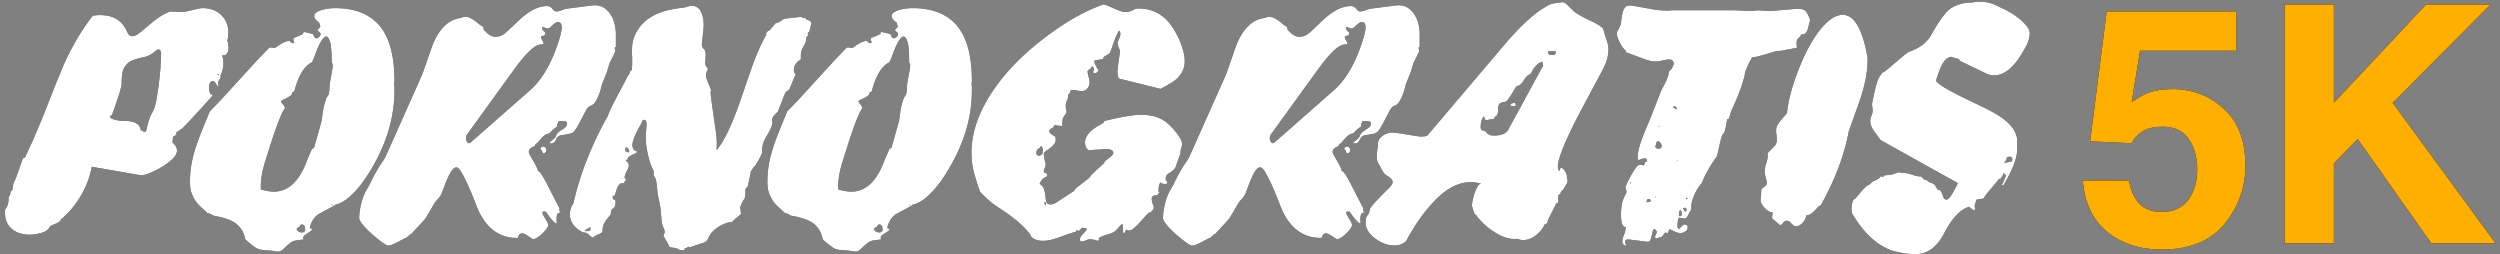 <svg xmlns="http://www.w3.org/2000/svg" xmlns:xlink="http://www.w3.org/1999/xlink" viewBox="0 0 452 46"><rect x="0" y="0" width="452" height="46" fill="#808080" stroke="none"/><defs><path id="A" d="M39.46-26.4c.045-.024.09-.096.14-.216-.132-.024-.22-.024-.265 0l.126.216zm-19.228 7.2c-.264.12-.366.246-.306.378s.2.246.45.342.534.174.882.234a6.03 6.03 0 0 0 1.026.09c2.016 0 3.072.576 3.168 1.728.168 0 .294.042.378.126s.162.126.234.126.18-.024.324-.072l.108-.396a5.11 5.11 0 0 0 .108-.45l.198-.756.252-.8c.084-.264.174-.468.27-.612l.396-.756c.192-.384.372-1.002.54-1.854l.45-2.8.306-3.024.108-2.52c0-.552-.144-.828-.432-.828-.12 0-.252.036-.396.108-.72.672-1.458 1.086-2.214 1.242s-1.44.348-2.052.576-1.1.636-1.494 1.224-.564 1.662-.54 3.222l-.216.9c-.024.12-.108.396-.252.828l-.468 1.404-.486 1.44-.342.9zM40.14-30c.168.408.252.876.252 1.404a5.11 5.11 0 0 1-.162 1.278c-.108.42-.234.75-.378 1 .096.192.054.396-.126.612s-.27.456-.27.72c0 .216.048.432.144.648l-.396-.216c-.24-.528-.48-.792-.72-.792-.456 0-.684.432-.684 1.296a2.43 2.43 0 0 0 .126.774c.084.252.234.378.45.378.024 0 .036.048.036.144s-.024.144-.072.144l-.558.63-1.332 1.476-1.584 1.728-1.314 1.386-.54.576-1.152.756.036.126c.024.084.036.114.036.1 0 .072-.042.132-.126.18s-.126.108-.126.18l-.396.18-.108 1.044c.552.48.828.972.828 1.476 0 .48-.27.978-.8 1.494s-1.17.996-1.9 1.44-1.44.8-2.16 1.098-1.284.432-1.692.432L16.596-9.85c-.552 2.88-1.824 5.484-3.816 7.812-.6.672-1.152 1.212-1.656 1.62-.12 0-.18.12-.18.36l-.576.36-1.296.576c-.24.576-.75.978-1.53 1.206s-1.506.342-2.178.342c-1.44 0-2.574-.402-3.402-1.206S.792-.706.936-2.146c.408-.48.612-1.092.612-1.836 0-.24.06-.456.18-.648s.18-.432.18-.72l.36-.36a3.48 3.48 0 0 1 .342-1.512c.228-.48.426-.984.594-1.512l.936-2.628.396-.18.18-.396 1.26-2.754 1.656-3.906L10-24.6l1.494-3.636c1.584-3.504 3.348-6.48 5.292-8.928a8.82 8.82 0 0 1 1.296-.108c2.16 0 3.684.792 4.572 2.376l.486.936c.18.336.438.504.774.504.36 0 .768-.174 1.224-.522s.966-.768 1.53-1.26 1.188-1 1.872-1.494 1.422-.9 2.214-1.188a26.01 26.01 0 0 1 1.116.036 26.01 26.01 0 0 0 1.116.036c.216 0 .486-.036.8-.108l2.052-.468c.324-.072.594-.108.8-.108 1.344 0 2.454.408 3.33 1.224s1.314 1.896 1.314 3.24a5.23 5.23 0 0 1-.18 1.404c.144.504.216.9.216 1.188 0 1.08-.396 1.572-1.188 1.476zM60.348-2.974c.184.003.276.027.276.072l-.486.252-1.08.576-1.116.612c-.348.192-.534.3-.558.324-.72.6-1.176 1.392-1.368 2.376.336.096.462.204.378.324s-.246.258-.486.414a25.29 25.29 0 0 0-.72.486c-.24.168-.36.336-.36.504 0 .024.024.132.072.324l-1.332.18c-.384.048-.72.18-1.008.396a9.02 9.02 0 0 0-.81.684 15.92 15.92 0 0 1-.72.648c-.228.192-.45.288-.666.288s-.534-.036-.954-.108-.738-.108-.954-.108c-1.032 0-1.806-.18-2.322-.54s-1.1-.84-1.782-1.44C44.088 1.874 43.38.818 42.228.122c-.816-.48-2.064-.864-3.744-1.152a1.28 1.28 0 0 0-.936-.396l-.36-.36-.936-.846a5.68 5.68 0 0 1-.918-1.062c-.276-.408-.5-.882-.702-1.422s-.288-1.194-.288-1.962c0-1.872.264-3.684.792-5.436.336-1.2.96-2.904 1.872-5.112l.936-2.268.54-.54a86.75 86.75 0 0 0 2.052-2.16l5.724-6.264 2.052-2.16.36-.36c.048-.048.216-.054.504-.018s.456.054.504.054.204-.096.468-.288a8.6 8.6 0 0 1 .882-.558 3.67 3.67 0 0 1 .954-.378c.312-.072.528.012.648.252l.288.144.288-.144c-.24-.504-.228-.798.036-.882s.624-.234 1.08-.45l.396-.18.18-.396.252.036 1.152.27c.24.06.336.1.288.1l.18.36c.168.384.408.48.72.288s.468-.432.468-.72c0-.12-.096-.246-.288-.378s-.288-.246-.288-.342c0 .024.1-.06.27-.252l.27-.288-.216-.756c-.6-.432-.9-.828-.9-1.188 0-.264.144-.492.432-.684s.63-.342 1.026-.45a8.17 8.17 0 0 1 1.224-.234c.42-.048.774-.072 1.062-.072 3.84 0 6.648 1.212 8.424 3.636 1.56 2.136 2.34 5.316 2.34 9.54l-.036.396c-.024.096-.024.204 0 .324a1.67 1.67 0 0 1 .036.324v.72c0 4.728-1.38 9.42-4.14 14.076-1.584 2.712-3.18 4.62-4.788 5.724-.808.547-1.5.823-2.07.828l.03.001zM59.856-3l.12.06c.024 0 .096.036.216.108s.108.036-.036-.108l.036-.036c-.048.024-.126.024-.234 0L59.856-3zM56.412-28.75c-1.416.696-2.484 2.46-3.204 5.292l-.396.18c.024.216-.06.402-.252.558s-.42.3-.684.432a17.71 17.71 0 0 1-.72.342c-.216.096-.324.192-.324.288 0 .12.114.3.342.54s.342.468.342.684c-.288.384-.588.966-.9 1.746a63.35 63.35 0 0 0-.954 2.556c-.324.924-.63 1.86-.918 2.808l-.792 2.502c-.6 1.872-.864 3.564-.792 5.076.936.264 1.716.396 2.34.396 2.52 0 4.464-1.728 5.832-5.184.168-.456.348-.9.54-1.332l.54-1.224.36-.18 1.332-4.716c.048-.216.096-.516.144-.9l.18-1.296c.048-.264.12-.576.216-.936s.228-.768.396-1.224l.36-.54c.024-.024.06-.2.108-.558s.072-.642.072-.882a5.21 5.21 0 0 1 .09-.846l.396-2.16a5.21 5.21 0 0 0 .09-.846c0-.264-.06-.396-.18-.396 0-.792-.018-1.47-.054-2.034a18.21 18.21 0 0 0-.126-1.35c-.12-.528-.264-.924-.432-1.188-.264-.312-.534-.33-.8-.054s-.54.672-.792 1.188a17.91 17.91 0 0 0-.72 1.71c-.228.624-.438 1.14-.63 1.548zM54.144 1.02c-.264.096-.42.198-.468.306s-.03.216.054.324.204.198.36.27.318.108.486.108c.192 0 .348-.06.468-.18s.156-.336.108-.648C55.104.793 54.9.59 54.54.59c-.144 0-.276.144-.396.432zm15.732-13.068l6.228-13.968c.144-.288.318-.732.522-1.332l1.332-3.816c.204-.6.378-1.044.522-1.332 1.176-2.568 2.772-3.984 4.788-4.248.36-.144.684-.216.972-.216.216 0 .462.066.738.198a5.28 5.28 0 0 1 .792.468c.252.18.48.354.684.522s.342.276.414.324l.36.216c.144.12.216.24.216.36 0 .096-.012.156-.036.18l.576.576c.504.504 1.032.756 1.584.756.336 0 .636-.048.9-.144s.54-.258.828-.486.612-.516.972-.864L93.6-36.13c1.92-1.848 3.672-2.772 5.256-2.772.432 0 .768.162 1.008.486s.48.486.72.486c.264 0 .6-.078 1.008-.234s.708-.246.9-.27l4.536-.576c1.296-.168 2.34.264 3.132 1.296s1.188 2.364 1.188 3.996v2.232c-.168 0-.228.1-.18.27a1.81 1.81 0 0 1 .072.45c0 .12-.024.204-.072.252l-.36.756a9.81 9.81 0 0 0-.36.72l-.108.252c0-.096-.03-.048-.1.144l-.216.702-.234.792c-.072.252-.12.378-.144.378l-.756 1.908c-.048.12-.12.378-.216.774s-.228.8-.396 1.242a7.51 7.51 0 0 1-.594 1.206c-.228.372-.5.618-.846.738-.336.096-.642.402-.918.918l-.864 1.656a22.8 22.8 0 0 1-.918 1.638c-.312.504-.672.792-1.08.864l-.936.18c-.12.024-.252.042-.396.054a1.85 1.85 0 0 0-.432.09c-.24.072-.414.186-.522.342a3.98 3.98 0 0 0-.288.486c-.084.168-.186.312-.306.432s-.3.18-.54.18-.342-.036-.306-.108.126-.168.27-.288l.486-.396c.18-.144.294-.276.342-.396l.18-.396c.144-.264.336-.474.576-.63l.684-.45a2.04 2.04 0 0 0 .522-.486c.132-.18.162-.414.1-.702-.072 0-.138-.03-.198-.1s-.174-.1-.342-.1h-.972c0 .168-.042.294-.126.378s-.126.162-.126.234.024.18.072.324l-.756.576-.756.756c-.288 0-.546.1-.774.27a4.92 4.92 0 0 0-.63.594 22.03 22.03 0 0 0-.54.63c-.168.204-.336.33-.504.378l-.18.396c-.696.264-1.044.612-1.044 1.044 0 .144.084.366.252.666l.558.972c.204.348.4.684.558 1.008s.252.594.252.8c.168 0 .396.216.684.648s.6.972.936 1.62l1.062 2.088 1.062 2.052.216.396c0-.024-.018.006-.054.1s-.054.114-.054.1c0 .072.048.168.144.288s.144.216.144.288c-.024-.024-.072-.036-.144-.036-.216 0-.366.084-.45.252a1.42 1.42 0 0 0-.144.558c-.012.204-.012.402 0 .594s.018.324.018.396c0 .168-.078.198-.234.1s-.342-.282-.558-.522-.432-.5-.648-.8-.384-.546-.504-.738c-.408-.096-.618-.06-.63.108s.06.384.216.648l.522.864c.192.312.288.576.288.792 0 .168-.108.402-.324.702s-.48.594-.792.882-.624.528-.936.72-.564.264-.756.216c-.984-.696-1.608-1.044-1.872-1.044-.408 0-.672.276-.792.828-2.952.072-5.22-1.356-6.804-4.284-.216-.384-.504-1.044-.864-1.98s-.75-1.884-1.17-2.844a29.68 29.68 0 0 0-1.242-2.538c-.408-.732-.756-1.098-1.044-1.098-.264 0-.5.15-.738.45s-.45.678-.666 1.134a20.04 20.04 0 0 0-.63 1.494L79.884-5.1l-.18.396-.396.54-.36.396c-.168.168-.348.42-.54.756l-.594 1.026-.594 1.008c-.192.324-.372.582-.54.774l-2.268 2.448-.36.216-.576.54c-.048-.024-.204.036-.468.18l-.918.486a20.73 20.73 0 0 1-1.044.504c-.348.156-.642.234-.882.234-.168 0-.534-.204-1.098-.612s-1.152-.882-1.764-1.422S66.144 1.28 65.664.715s-.72-1-.72-1.278c0-.768.12-1.65.36-2.646s.6-1.878 1.08-2.646c.216-.36.462-.828.738-1.404s.63-1.236 1.062-1.98c.312-.552.624-1.044.936-1.476s.564-.876.756-1.332zm20.952-12.456l-6.408 8.856c-.12.24-.18.456-.18.648a1.07 1.07 0 0 0 .144.54c.192.408.456.456.792.144l10.728-9.432c2.232-1.992 3.996-5.136 5.292-9.432.24-.792.36-1.416.36-1.872 0-.648-.216-.972-.648-.972-.168 0-.336.06-.504.18a5.1 5.1 0 0 0-.504.414c-.168.156-.324.294-.468.414s-.288.18-.432.18c-.048 0-.144-.024-.288-.072l-.324-.144a.56.56 0 0 0-.396 0c0 .288.156.552.468.792.216.216.18.456-.108.72-.384 0-.564.084-.54.252s.096.348.216.54a2.15 2.15 0 0 1 .252.54c.048.168-.084.252-.396.252-.456 0-.948.204-1.476.612s-1.086.954-1.674 1.638a35.3 35.3 0 0 0-1.854 2.376l-2.052 2.826zm7.704 11.124c.192.168.276.348.252.54s-.1.342-.198.45-.228.144-.36.108-.2-.2-.234-.522c-.216-.12-.312-.234-.288-.342s.1-.192.198-.252.234-.1.378-.1.228.036.252.108zm35.282 10.816l.142.993c.024.168-.012.3-.108.396l-.936.756-.576.576c-.36 0-.75.078-1.17.234s-.828.354-1.224.594a5.23 5.23 0 0 0-1.062.846c-.312.324-.54.642-.684.954l-.18.396c-.144.336-.432.576-.864.72l-1.224.396-1.116.396c-.024.024-.078.018-.162-.018s-.138-.054-.162-.054c-.096 0-.186.042-.27.126s-.2.126-.378.126l-.18.36c-.72 0-1.152-.12-1.296-.36l-1.332-.18c0-.072-.054-.216-.162-.432a10.22 10.22 0 0 0-.378-.684l-.378-.648c-.108-.192-.162-.3-.162-.324 0-.096.036-.192.108-.288s.108-.264.108-.504c0-.12-.084-.36-.252-.72s-.276-.864-.324-1.512l-.144-1.602c-.024-.372-.108-.87-.252-1.494l-.216-1.044c-.072-.312-.126-.726-.162-1.242s-.114-1.1-.234-1.782l-.396-.72c-.024-.048-.018-.15.018-.306s.042-.258.018-.306c0-.072-.078-.258-.234-.558s-.324-.732-.504-1.296a18.37 18.37 0 0 1-.504-2.052c-.156-.804-.234-1.734-.234-2.8 0-.216.024-.498.072-.846a7.26 7.26 0 0 0 .072-.99c0-.504-.108-.792-.324-.864-.264-.048-.444.108-.54.468-.048.12-.186.378-.414.774s-.45.828-.666 1.296a9.51 9.51 0 0 0-.522 1.404c-.132.468-.126.846.018 1.134l.18.396c.432.144.612.264.54.36s-.228.198-.468.306-.504.24-.792.396-.432.366-.432.63l-.36.18c.384.24.576.54.576.9 0 .24-.12.576-.36 1.008s-.372.804-.396 1.116c0 .072.06.168.18.288.072.072.072.168 0 .288l-.396.54-.324-.036c-.216 0-.48.264-.792.792l-.36 1.152c-.048.192-.138.3-.27.324s-.198.096-.198.216c0 .048.006.102.018.162a5.27 5.27 0 0 0 .054.234l.396.18c.048.024.066.102.054.234l-.018.234c0 .336-.042.57-.126.702s-.18.24-.288.324-.204.18-.288.288-.126.294-.126.558c0 .168-.078.342-.234.522s-.33.4-.522.63-.366.528-.522.864-.234.768-.234 1.296c0 .096-.084.192-.252.288a6.43 6.43 0 0 1-.576.288 6.43 6.43 0 0 0-.576.288c-.168.096-.252.192-.252.288-.312-.12-.594-.312-.846-.576s-.606-.396-1.062-.396c-1.56-.84-2.34-1.932-2.34-3.276 0-.72.216-1.38.648-1.98 1.152-5.208 3.228-10.488 6.228-15.84.12-.384.354-.93.702-1.638s.72-1.434 1.116-2.178l1.098-2.052c.336-.624.552-1.056.648-1.296.264-.264.396-.516.396-.756l.36-.36a11.79 11.79 0 0 0 .054-.648 11.68 11.68 0 0 0 .018-.648v-1.08c-.024-.24-.036-.444-.036-.612v-.432c0-.768.06-1.392.18-1.872.792-2.784 2.856-4.608 6.192-5.472 1.008-.24 2.076-.42 3.204-.54.504-.192.924-.288 1.26-.288.696 0 1.224.324 1.584.972s.54 1.488.54 2.52a8.07 8.07 0 0 1-.054.828l-.108 1.044-.108 1c-.036.3-.054.522-.054.666 0 .264.12.522.36.774s.348.63.324 1.134l-.072 1.368c0 .264.036.444.108.54l.396.576c-.24.384-.36.768-.36 1.152 0 .192.042.414.126.666a9.73 9.73 0 0 0 .288.756l.306.738a2.76 2.76 0 0 1 .18.612c-.096.048-.096.462 0 1.242l.378 2.718.45 3.114c.144 1.044.216 1.854.216 2.43a11.06 11.06 0 0 1-.018.612 11.79 11.79 0 0 1-.054.648c1.368-1.512 2.892-4.74 4.572-9.684l1.386-4.032.594-1.692c.792-2.16 1.62-3.996 2.484-5.508l-.072-.216c0-.072.042-.132.126-.18s.126-.108.126-.18l.396-.18 1.116-1.332c.072.048.228.018.468-.1s.396-.198.468-.27l.576-.396 3.204-.36c0 .168.066.24.198.216s.258-.036.378-.036l.36.396c.144 0 .312.06.504.18s.288.252.288.396c0 .072-.012.12-.036.144l-.36 1.512c-.192 0-.276.072-.252.216s.036.264.036.36l-.36.396.018.126a1.54 1.54 0 0 1 .018.162c0 .312-.162.744-.486 1.296s-.486 1.092-.486 1.62v.72c-.84.48-1.26 1.14-1.26 1.98a.82.82 0 0 0 .324.684l-1.152 2.808-.576.396c-.072.048-.174.234-.306.558l-.414 1.062-.396 1.026c-.12.3-.192.462-.216.486a.87.87 0 0 1-.27.576c-.156.144-.312.294-.468.45a1.78 1.78 0 0 0-.378.576c-.096.228-.096.534 0 .918-.12.6-.504 1.428-1.152 2.484-.552.912-.792 1.836-.72 2.772.024 0-.024.138-.144.414s-.27.582-.45.918a12.42 12.42 0 0 1-.54.918c-.18.276-.306.414-.378.414l-.36.54c-.216.312-.288.504-.216.576l-.54 2.448-.396.396c0 .84-.06 1.464-.18 1.872-.048 0-.12.078-.216.234s-.186.33-.27.522l-.216.504c-.05.12-.08.175-.088.16zM113.112-12.66c.384.216.594.258.63.126s.006-.288-.1-.468-.216-.3-.36-.36-.216.102-.216.486c0 .096.012.168.036.216zM106.74 1.38c0-.144-.012-.252-.036-.324l-.684.432c-.192.12-.288.204-.288.252 0 .072.252.072.756 0 .168-.024.252-.144.252-.36zm58.008-4.356c.184.003.276.027.276.072l-.486.252-1.08.576-1.116.612c-.348.192-.534.3-.558.324-.72.6-1.176 1.392-1.368 2.376.336.096.462.204.378.324s-.246.258-.486.414a25.29 25.29 0 0 0-.72.486c-.24.168-.36.336-.36.504 0 .024.024.132.072.324l-1.332.18c-.384.048-.72.18-1.008.396a9.02 9.02 0 0 0-.81.684 15.92 15.92 0 0 1-.72.648c-.228.192-.45.288-.666.288s-.534-.036-.954-.108-.738-.108-.954-.108c-1.032 0-1.806-.18-2.322-.54s-1.1-.84-1.782-1.44c-.264-1.416-.972-2.472-2.124-3.168-.816-.48-2.064-.864-3.744-1.152a1.28 1.28 0 0 0-.936-.396l-.36-.36-.936-.846a5.68 5.68 0 0 1-.918-1.062c-.276-.408-.5-.882-.702-1.422s-.288-1.194-.288-1.962c0-1.872.264-3.684.792-5.436.336-1.2.96-2.904 1.872-5.112l.936-2.268.54-.54a86.75 86.75 0 0 0 2.052-2.16l5.724-6.264 2.052-2.16.36-.36c.048-.048.216-.054.504-.018s.456.054.504.054.204-.096.468-.288a8.6 8.6 0 0 1 .882-.558 3.67 3.67 0 0 1 .954-.378c.312-.072.528.012.648.252l.288.144.288-.144c-.24-.504-.228-.798.036-.882s.624-.234 1.08-.45l.396-.18.18-.396.252.036 1.152.27c.24.06.336.1.288.1l.18.36c.168.384.408.48.72.288s.468-.432.468-.72c0-.12-.096-.246-.288-.378s-.288-.246-.288-.342c0 .024.1-.06.27-.252l.27-.288-.216-.756c-.6-.432-.9-.828-.9-1.188 0-.264.144-.492.432-.684s.63-.342 1.026-.45a8.17 8.17 0 0 1 1.224-.234c.42-.048.774-.072 1.062-.072 3.84 0 6.648 1.212 8.424 3.636 1.56 2.136 2.34 5.316 2.34 9.54l-.036.396c-.024.096-.024.204 0 .324a1.67 1.67 0 0 1 .036.324v.72c0 4.728-1.38 9.42-4.14 14.076-1.584 2.712-3.18 4.62-4.788 5.724-.808.547-1.5.823-2.07.828l.03.001zM164.256-3l.12.06c.024 0 .096.036.216.108s.108.036-.036-.108l.036-.036c-.048.024-.126.024-.234 0L164.256-3zm-3.443-25.752c-1.416.696-2.484 2.46-3.204 5.292l-.396.18c.024.216-.06.402-.252.558s-.42.3-.684.432a17.71 17.71 0 0 1-.72.342c-.216.096-.324.192-.324.288 0 .12.114.3.342.54s.342.468.342.684c-.288.384-.588.966-.9 1.746a63.35 63.35 0 0 0-.954 2.556c-.324.924-.63 1.86-.918 2.808l-.792 2.502c-.6 1.872-.864 3.564-.792 5.076.936.264 1.716.396 2.34.396 2.52 0 4.464-1.728 5.832-5.184.168-.456.348-.9.54-1.332l.54-1.224.36-.18 1.332-4.716c.048-.216.096-.516.144-.9l.18-1.296c.048-.264.12-.576.216-.936s.228-.768.396-1.224l.36-.54c.024-.024.06-.2.108-.558s.072-.642.072-.882a5.21 5.21 0 0 1 .09-.846l.396-2.16a5.21 5.21 0 0 0 .09-.846c0-.264-.06-.396-.18-.396 0-.792-.018-1.47-.054-2.034a18.21 18.21 0 0 0-.126-1.35c-.12-.528-.264-.924-.432-1.188-.264-.312-.534-.33-.8-.054s-.54.672-.792 1.188a17.91 17.91 0 0 0-.72 1.71c-.228.624-.438 1.14-.63 1.548zM158.544 1.02c-.264.096-.42.198-.468.306s-.03.216.054.324.204.198.36.27.318.108.486.108c.192 0 .348-.06.468-.18s.156-.336.108-.648c-.048-.408-.252-.612-.612-.612-.144 0-.276.144-.396.432zm43.974-31.753c-.028-.126-.088-.282-.18-.467-.132-.264-.198-.516-.198-.756 0-.024-.018-.06-.054-.108s-.054-.108-.054-.18c0-.024.024-.084.072-.18l.36-.936c.12-.36.132-.66.036-.9-.072-.24-.192-.204-.36.108s-.348.714-.54 1.206a31.57 31.57 0 0 0-.54 1.494c-.168.504-.3.828-.396.972-.144.192-.378.366-.702.522s-.486.342-.486.558c-.072.072-.198.12-.378.144l-.54.072a4.43 4.43 0 0 0-.486.09c-.144.036-.216.1-.216.162 0 .144.042.312.126.504s.168.366.252.522.168.288.252.396l.126.162c0 .168-.156.36-.468.576-.408 0-.57-.096-.486-.288a1.6 1.6 0 0 0 .126-.648l-.396-.36a.58.58 0 0 1-.324.54c-.216.12-.36.252-.432.396 0 .216.06.54.18.972s.18.78.18 1.044a1.67 1.67 0 0 1-.396 1.116 1.3 1.3 0 0 1-1.044.468c-.192 0-.462-.03-.8-.1s-.606-.1-.774-.1c-.36 0-.54.18-.54.54l-.36.36c.096.24.054.54-.126.9s-.27.72-.27 1.08c0 .312.036.582.108.8a.66.66 0 0 1-.108.63l-.36.54c-.12.12-.192.384-.216.792-.072.432-.06.732.036.9l-1.512-.18-.18.396c-.504.264-.756.492-.756.684 0 .096.054.204.162.324a1.99 1.99 0 0 0 .378.324 9.95 9.95 0 0 0 .396.252l.18.108c.12.504.072.912-.144 1.224s-.468.576-.756.792a18.01 18.01 0 0 1-.81.576c-.252.168-.378.36-.378.576 0 .168.036.426.108.774s.108.606.108.774l.072-.072c.048.048.072.096.072.144 0 .072-.024.132-.072.18.072.072.036.3-.108.684s-.204.636-.18.756l.396.18c.216.12.276.312.18.576l-.36.18c-.384.192-.708.576-.972 1.152.456.336.738.72.846 1.152s.18.84.216 1.224.096.708.18.972.342.396.774.396c.336 0 .672-.12 1.008-.36l3.204-2.088.18-.36 2.664-2.088.18-.36 2.448-2.268c-.048-.072.012-.18.18-.324a15.73 15.73 0 0 1 .576-.468c.216-.168.414-.336.594-.504s.27-.324.27-.468c0-.576-.672-.804-2.016-.684l-2.448.18c-.432-.336-.648-.804-.648-1.404 0-1.2.96-2.292 2.88-3.276.36-.192.564-.396.612-.612 3-.744 5.22-1.116 6.66-1.116 1.848 0 3.36.444 4.536 1.332.144.12.378.336.702.648a12.18 12.18 0 0 1 .972 1.062 8.93 8.93 0 0 1 .846 1.224c.24.42.36.786.36 1.098 0 .072-.054.282-.162.63s-.162.678-.162 1l-.936 2.628-.288.288c-.192.24-.48.462-.864.666s-.576.546-.576 1.026c0 .12.048.234.144.342s.144.222.144.342c0 .144-.12.216-.36.216-.36.024-.636-.06-.828-.252-.264.12-.396.684-.396 1.692.024-.024.048-.036.072-.036.048 0 .072.048.072.144s-.024.144-.072.144c-.024 0-.048-.012-.072-.036l-.18.36c-.696 0-1.044.216-1.044.648 0 .36.084.738.252 1.134s.144.702-.072.918l-.18.18c-.12.12-.162.192-.126.216s-.054.036-.27.036c-.096 0-.294.168-.594.504L206.226.05a16.31 16.31 0 0 1-1.116 1.116c-.372.336-.666.504-.882.504a1.35 1.35 0 0 1-.612-.144l-.18.36c-.12.264-.204.372-.252.324-.096-.072-.144-.324-.144-.756v-.36c0-.384-.054-.564-.162-.54s-.246.132-.414.324l-.594.666c-.228.252-.462.426-.702.522-.144.072-.36.15-.648.234s-.57.174-.846.27-.516.198-.72.306-.306.2-.306.306l.072.216-.396.216c.12-.072-.012-.15-.396-.234s-.684-.126-.9-.126c-.144 0-.312.042-.504.126s-.384.156-.576.216a1.04 1.04 0 0 1-.486.054c-.132-.024-.198-.156-.198-.396s.108-.48.324-.72l.594-.648c.18-.192.282-.348.306-.468s-.168-.18-.576-.18c-.024 0-.096-.036-.216-.108l-.576.576c-.024.024-.06.036-.108.036s-.108-.018-.18-.054-.12-.054-.144-.054c-.072 0-.108.084-.108.252l-.756.216a13.67 13.67 0 0 0-1.296.432 28.04 28.04 0 0 1-1.296.468c-1.032.36-1.932.54-2.7.54-.84 0-1.524-.228-2.052-.684-.168-.432-.582-1-1.242-1.674s-1.578-1.458-2.754-2.322c-.48-.36-1.158-.822-2.034-1.386s-1.758-1.3-2.646-2.178l-.576-.576c-.024-.024-.066-.132-.126-.324s-.138-.396-.234-.612l-.576-1.872c-.432-1.416-.648-2.844-.648-4.284 0-3.888 1.464-7.872 4.392-11.952 2.4-3.36 5.64-6.528 9.72-9.504 1.728-1.272 3.402-2.352 5.022-3.24s3.186-1.596 4.698-2.124c.192 0 .456.072.792.216l1.08.468a28.49 28.49 0 0 0 1.134.468c.372.144.678.216.918.216.648 0 1.284-.204 1.908-.612 2.472-.168 4.488.672 6.048 2.52.264.312.558.726.882 1.242s.63 1.092.918 1.728.534 1.302.738 1.998.306 1.38.306 2.052c0 1.176-.468 2.208-1.404 3.096-.264.264-.648.546-1.152.846s-1.104.642-1.8 1.026l-7.56-1.872c-.168-.36-.252-.828-.252-1.404 0 .048.024-.15.072-.594s.108-.912.18-1.404l.18-1.242a1.63 1.63 0 0 1 .054-.289zM187.956-13.2c-.384.096-.576.396-.576.9 0 .192.084.324.252.396.12.096.36.048.72-.144.072-.024.132-.168.18-.432a7.07 7.07 0 0 0-.018-.504c-.012-.168-.042-.306-.1-.414s-.114-.156-.198-.144-.174.126-.27.342zm1.152 10.368v-.54a.68.68 0 0 0-.216-.036c-.12 0-.144.048-.072.144.048.096.096.18.144.252a1.18 1.18 0 0 0 .144.18zm26.1-9.216l6.228-13.968c.144-.288.318-.732.522-1.332l1.332-3.816c.204-.6.378-1.044.522-1.332 1.176-2.568 2.772-3.984 4.788-4.248.36-.144.684-.216.972-.216.216 0 .462.066.738.198a5.28 5.28 0 0 1 .792.468c.252.18.48.354.684.522s.342.276.414.324l.36.216c.144.12.216.24.216.36 0 .096-.012.156-.036.18l.576.576c.504.504 1.032.756 1.584.756.336 0 .636-.048.9-.144s.54-.258.828-.486.612-.516.972-.864l1.332-1.278c1.92-1.848 3.672-2.772 5.256-2.772.432 0 .768.162 1.008.486s.48.486.72.486c.264 0 .6-.078 1.008-.234s.708-.246.9-.27l4.536-.576c1.296-.168 2.34.264 3.132 1.296s1.188 2.364 1.188 3.996v2.232c-.168 0-.228.1-.18.27a1.81 1.81 0 0 1 .072.45c0 .12-.024.204-.072.252l-.36.756a9.81 9.81 0 0 0-.36.72l-.108.252c0-.096-.03-.048-.1.144l-.216.702-.234.792c-.072.252-.12.378-.144.378l-.756 1.908c-.048.12-.12.378-.216.774s-.228.8-.396 1.242a7.51 7.51 0 0 1-.594 1.206c-.228.372-.5.618-.846.738-.336.096-.642.402-.918.918l-.864 1.656a22.8 22.8 0 0 1-.918 1.638c-.312.504-.672.792-1.08.864l-.936.18c-.12.024-.252.042-.396.054a1.85 1.85 0 0 0-.432.09c-.24.072-.414.186-.522.342a3.98 3.98 0 0 0-.288.486c-.084.168-.186.312-.306.432s-.3.18-.54.18-.342-.036-.306-.108.126-.168.27-.288l.486-.396c.18-.144.294-.276.342-.396l.18-.396c.144-.264.336-.474.576-.63l.684-.45a2.04 2.04 0 0 0 .522-.486c.132-.18.162-.414.1-.702-.072 0-.138-.03-.198-.1s-.174-.1-.342-.1h-.972c0 .168-.042.294-.126.378s-.126.162-.126.234.024.18.072.324l-.756.576-.756.756c-.288 0-.546.1-.774.27a4.92 4.92 0 0 0-.63.594 22.03 22.03 0 0 0-.54.63c-.168.204-.336.33-.504.378l-.18.396c-.696.264-1.044.612-1.044 1.044 0 .144.084.366.252.666l.558.972c.204.348.4.684.558 1.008s.252.594.252.8c.168 0 .396.216.684.648s.6.972.936 1.62l1.062 2.088 1.062 2.052.216.396c0-.024-.018.006-.054.1s-.054.114-.054.1c0 .072.048.168.144.288s.144.216.144.288c-.024-.024-.072-.036-.144-.036-.216 0-.366.084-.45.252a1.42 1.42 0 0 0-.144.558c-.012.204-.012.402 0 .594s.018.324.018.396c0 .168-.078.198-.234.1s-.342-.282-.558-.522-.432-.5-.648-.8-.384-.546-.504-.738c-.408-.096-.618-.06-.63.108s.06.384.216.648l.522.864c.192.312.288.576.288.792 0 .168-.108.402-.324.702s-.48.594-.792.882-.624.528-.936.72-.564.264-.756.216c-.984-.696-1.608-1.044-1.872-1.044-.408 0-.672.276-.792.828-2.952.072-5.22-1.356-6.804-4.284-.216-.384-.504-1.044-.864-1.98s-.75-1.884-1.17-2.844a29.68 29.68 0 0 0-1.242-2.538c-.408-.732-.756-1.098-1.044-1.098-.264 0-.5.15-.738.45s-.45.678-.666 1.134a20.04 20.04 0 0 0-.63 1.494l-.594 1.566-.18.396-.396.54-.36.396c-.168.168-.348.42-.54.756l-.594 1.026-.594 1.008c-.192.324-.372.582-.54.774l-2.268 2.448-.36.216-.576.54c-.048-.024-.204.036-.468.18l-.918.486a20.73 20.73 0 0 1-1.044.504c-.348.156-.642.234-.882.234-.168 0-.534-.204-1.098-.612s-1.152-.882-1.764-1.422-1.158-1.092-1.638-1.656-.72-1-.72-1.278c0-.768.12-1.65.36-2.646s.6-1.878 1.08-2.646c.216-.36.462-.828.738-1.404s.63-1.236 1.062-1.98c.312-.552.624-1.044.936-1.476s.564-.876.756-1.332zm20.952-12.456l-6.408 8.856c-.12.24-.18.456-.18.648a1.07 1.07 0 0 0 .144.54c.192.408.456.456.792.144l10.728-9.432c2.232-1.992 3.996-5.136 5.292-9.432.24-.792.36-1.416.36-1.872 0-.648-.216-.972-.648-.972-.168 0-.336.06-.504.18a5.1 5.1 0 0 0-.504.414c-.168.156-.324.294-.468.414s-.288.18-.432.18c-.048 0-.144-.024-.288-.072l-.324-.144a.56.56 0 0 0-.396 0c0 .288.156.552.468.792.216.216.18.456-.108.72-.384 0-.564.084-.54.252s.096.348.216.54a2.15 2.15 0 0 1 .252.54c.048.168-.084.252-.396.252-.456 0-.948.204-1.476.612s-1.086.954-1.674 1.638a35.3 35.3 0 0 0-1.854 2.376l-2.052 2.826zm7.704 11.124c.192.168.276.348.252.54s-.1.342-.198.45-.228.144-.36.108-.2-.2-.234-.522c-.216-.12-.312-.234-.288-.342s.1-.192.198-.252.234-.1.378-.1.228.036.252.108zm14.328-2.268l13.752-16.2c2.376-2.808 4.512-4.884 6.408-6.228.36-.24.786-.5 1.278-.8s.942-.474 1.35-.522l1.296-.18c.264-.048.492-.006.684.126s.4.3.594.504l.666.684c.24.252.552.498.936.738l.36.216a23.17 23.17 0 0 0 2.25 1.152c.804.36 1.494.792 2.07 1.296l.216.756a27.8 27.8 0 0 0 .468 1.494c.192.564.288 1.062.288 1.494 0 1.176-.324 2.376-.972 3.6l-3.924 7.344c-.888 1.68-1.644 3.186-2.268 4.518s-1.116 2.514-1.476 3.546c-.336.936-.504 1.68-.504 2.232 0 .36.096.636.288.828.048-.384.144-.582.288-.594s.294.066.45.234.294.378.414.63.18.438.18.558c0 .264.036.504.108.72s.024.456-.144.72l-.54.936c-.024.072-.126.186-.306.342a.75.75 0 0 0-.27.594l-.396.18v1.332l-.36.18-1.512 3.024c-.048.096-.06.186-.036.27s-.024.186-.144.306l-.396.18c-.336.744-.87 1.404-1.602 1.98s-1.494.864-2.286.864c-.384 0-.72-.072-1.008-.216-1.272.12-2.592-.24-3.96-1.08-1.488-.912-2.676-1.992-3.564-3.24-.144-.072-.252-.186-.324-.342s-.132-.324-.18-.504l-.126-.468c-.036-.132-.078-.198-.126-.198 0-.216.042-.558.126-1.026s.204-.93.36-1.386a6.62 6.62 0 0 1 .54-1.206c.204-.348.426-.522.666-.522-.624-.192-1.248-.288-1.872-.288-2.304 0-4.584 1.224-6.84 3.672-1.8 1.944-3.42 4.272-4.86 6.984-.528.528-1.248.792-2.16.792-1.152 0-2.28-.408-3.384-1.224-1.2-.864-1.8-1.86-1.8-2.988 0-.672.192-1.164.576-1.476l.18-.756c.024-.168.168-.414.432-.738a20.36 20.36 0 0 1 .882-1.008c.324-.348.648-.684.972-1.008l1.314-1.314c.36-.36.54-.684.54-.972a.75.75 0 0 0-.216-.522c-.144-.156-.312-.294-.504-.414a9.09 9.09 0 0 1-.558-.378 1.46 1.46 0 0 1-.414-.45l-.936-1.692c-.168-.312-.252-.72-.252-1.224 0-.216.03-.552.1-1.008s.1-.792.1-1.008c0-.672.276-1.212.828-1.62a3.07 3.07 0 0 1 1.872-.612c.192 0 .534.036 1.026.108s1.014.156 1.566.252l1.566.252c.492.072.834.108 1.026.108.648 0 1.056-.108 1.224-.324zm23.112-15.048c-.168-.024-.318-.042-.45-.054a3.85 3.85 0 0 0-.342-.018c-.432 0-.648.072-.648.216 0 .336.288.504.864.504.384 0 .576-.216.576-.648zM272.7-16.583L279-28.14l-.144-.684c-.288 0-.63.198-1.026.594s-.666.75-.8 1.062l-.18.396-.54.36c-.264.168-.54.486-.828.954s-.588.786-.9.954c-.24 0-.456.156-.648.468l-.612 1.026a8.11 8.11 0 0 1-.702 1.026c-.252.312-.534.468-.846.468 0-.048-.15 0-.45.144s-.45.468-.45.972v.288c0 .648-.204 1.068-.612 1.26l-.18.36a3.3 3.3 0 0 0-.666.09c-.276.06-.474.1-.594.1a.59.59 0 0 1-.432-.18c0-.288-.036-.432-.108-.432s-.15.084-.234.252-.162.396-.234.684a3.55 3.55 0 0 0-.108.864c0 .48.132.72.396.72.216 0 .366.048.45.144a6.35 6.35 0 0 0 .288.306c.108.108.252.2.432.306s.462.144.846.144c1.32 0 2.184-.36 2.592-1.08zm1.332-4.212c-.384 0-.642-.024-.774-.072s-.198-.096-.198-.144c0-.096.114-.192.342-.288s.4-.132.486-.108.144.228.144.612zm28.224-17.352h10.908c.36 0 .9.018 1.62.054s1.26.054 1.62.054c.624 0 1.116-.036 1.476-.108.624.072 1.332.108 2.124.108a15.46 15.46 0 0 0 1.134-.054l2.916-.252a15.46 15.46 0 0 1 1.134-.054c.648 0 1.104.174 1.368.522s.516.894.756 1.638c-.12.12-.204.324-.252.612a7.47 7.47 0 0 1-.198.864c-.084.288-.216.534-.396.738s-.462.282-.846.234c0 .216-.132.426-.396.63s-.396.522-.396.954a6.98 6.98 0 0 0 .018.45c.012.18.018.318.018.414l-3.204.576-.018-.018c-.012-.012-.03-.018-.054-.018-.192 0-.492.06-.9.18l-1.332.396c-.48.144-.954.276-1.422.396s-.858.18-1.17.18c0 .072-.072.228-.216.468a10.57 10.57 0 0 0-.45.846c-.156.324-.306.672-.45 1.044s-.216.714-.216 1.026l-.684 2.196a44.72 44.72 0 0 1-.432 1.152 28.65 28.65 0 0 1-.576 1.368l-.756 1.692-.396 1.332c-.24 0-.36.12-.36.36l-.072.432a6.6 6.6 0 0 1-.198.972 19.87 19.87 0 0 0-.198.72c-.072.216-.108.264-.108.144-.168.096-.312.36-.432.792a24.23 24.23 0 0 0-.342 1.404l-.324 1.44c-.108.456-.246.756-.414.9l-.36.54c-1.008 1.536-1.704 2.856-2.088 3.96-.168.144-.36.372-.576.684s-.42.666-.612 1.062a9.85 9.85 0 0 0-.504 1.26 4.35 4.35 0 0 0-.216 1.35c0 .24.012.42.036.54-.072-.048-.15 0-.234.144s-.174.318-.27.522a4.85 4.85 0 0 1-.306.558c-.108.168-.234.252-.378.252-.12 0-.3-.024-.54-.072s-.42-.072-.54-.072c-.072.096-.132.264-.18.504a4.89 4.89 0 0 0-.09.702c-.012.228.006.432.054.612s.12.246.216.198a6.47 6.47 0 0 0 .432-.396 3.71 3.71 0 0 1 .468-.396c.456 0 .684.18.684.54 0 .288-.144.528-.432.72s-.576.288-.864.288c-.36 0-.762-.114-1.206-.342s-.702-.342-.774-.342c-.048.048-.108.174-.18.378s-.156.306-.252.306c-.12 0-.228-.048-.324-.144l-.576.756c-.048.048-.204.108-.468.18s-.48.144-.648.216c-.12-.12-.18-.24-.18-.36 0-.024.06-.162.18-.414s.168-.414.144-.486c-.264-.432-.45-.576-.558-.432s-.198.4-.27.738-.162.696-.27 1.044-.294.5-.558.486l-3.204-.396c-.576-.072-.864.036-.864.324a1.35 1.35 0 0 0 .144.612c.048.168-.048.192-.288.072s-.36-.36-.36-.72c0-.312.102-.72.306-1.224s.306-.948.306-1.332c-.576 0-.864-.744-.864-2.232 0-1.296.168-2.304.504-3.024l.36-.756c.144-.264.168-.486.072-.666a1.32 1.32 0 0 1-.144-.63c0 .048.1-.132.27-.54a18.1 18.1 0 0 1 .684-1.368c.276-.504.564-.972.864-1.404s.558-.648.774-.648c.24 0 .468.048.684.144 0-.072.042-.132.126-.18s.126-.096.126-.144-.024-.12-.072-.216l.396-.216c.096-.024.096-.132 0-.324l-.18-.216c-.432 0-.876.12-1.332.36-.072-.216-.108-.468-.108-.756 0-.432.12-1.068.36-1.908s.612-1.848 1.116-3.024c.336-.768.732-1.728 1.188-2.88l1.584-4.068c.024-.072.12-.252.288-.54a12.04 12.04 0 0 0 .504-.972c.168-.36.312-.714.432-1.062s.156-.618.108-.8l.54-.54a.7.7 0 0 0 .162-.342c.036-.156.114-.294.234-.414 0-.624-.264-.936-.792-.936-.288 0-.7.06-1.206.18s-.918.18-1.206.18c-.6 0-1.236-.12-1.908-.36l-2.628-.972-.936-.36c0-.264-.06-.396-.18-.396-.12-.12-.276-.318-.468-.594a6.86 6.86 0 0 1-.54-.936c-.168-.348-.294-.7-.378-1.026s-.066-.612.054-.828l.396-.756c.144-.264.24-.618.288-1.062s.114-.876.198-1.296.222-.78.414-1.08.492-.45.9-.45c.288 0 .624.036 1.008.108l3.204.576c.792.144 1.572.216 2.34.216h.45c.18 0 .4-.012.63-.036zm24.3 0c-.096 0-.144-.012-.144-.036l.054-.054c.036-.036.066-.006.1.1zm-23.76 17.712c.072.12.132.18.18.18.12 0 .18-.06.18-.18 0-.048-.042-.114-.126-.198s-.174-.138-.27-.162c-.144.048-.228.108-.252.18s.072.132.288.18zm-2.78 3.34c.018-.018.01-.063-.027-.135-.108 0-.17.01-.19.027l.216.108zm-.603 3.285c-.072.072-.108.156-.108.252 0 .288.18.432.54.432.384 0 .576-.156.576-.468 0-.192-.072-.384-.216-.576s-.288-.288-.432-.288c-.216 0-.336.216-.36.648zm3.96 2.808c-.096 0-.144.012-.144.036 0 .048.018.066.054.054s.066-.042.1-.1zm-8.496 4.32v-.36c-.168 0-.216.036-.144.108s.12.156.144.252zm4.536 2.268c-.096 0-.144.012-.144.036l.054.072c.036.048.066.012.1-.108zm5.652.216c-.144-.048-.228-.048-.252 0s-.018.096.018.144a.17.17 0 0 0 .144.072c.06 0 .1-.072.1-.216zm-7.344.756c.48 0 .72-.096.72-.288 0-.168-.12-.264-.36-.288s-.36.168-.36.576zm6.984 1.692c.144-.072.216-.18.216-.324 0-.24-.096-.36-.288-.36-.096 0-.204.036-.324.108-.024-.024-.012 0 .036.072s.096.156.144.252a1.33 1.33 0 0 0 .144.234c.048.06.072.066.072.018zm-1.152.756c.144.048.228.072.252.072.168 0 .252-.132.252-.396 0-.432-.096-.648-.288-.648-.144 0-.216.324-.216.972zm34.092-28.656c.072 2.016-.288 4.296-1.08 6.84-.36 1.104-.738 2.196-1.134 3.276l-1.17 3.276c-.84 4.416-2.532 8.88-5.076 13.392-.216.072-.408.204-.576.396s-.354.4-.558.594a4.97 4.97 0 0 1-.666.558c-.24.168-.516.252-.828.252 0 .408-.198.84-.594 1.296s-.822.684-1.278.684c-.24 0-.5-.168-.8-.504s-.582-.504-.846-.504c-.24 0-.456.132-.648.396s-.384.396-.576.396L320.508-.42c-.168-.12-.156-.504.036-1.152-.24 0-.492-.078-.756-.234s-.504-.348-.72-.576-.396-.474-.54-.738-.216-.504-.216-.72a4.23 4.23 0 0 1 .054-.612c.036-.24.054-.528.054-.864 0-.312.066-.522.198-.63s.264-.2.396-.306a1.54 1.54 0 0 0 .342-.342c.096-.132.108-.366.036-.702l-.216-.9c-.072-.288-.108-.552-.108-.792 0-.528.1-1.026.27-1.494s.27-.942.27-1.422c0-.192-.012-.324-.036-.396l1.224-1.26c.312-.312.468-.732.468-1.26a6.7 6.7 0 0 0-.072-.792 6.7 6.7 0 0 1-.072-.792c0-.384.1-.726.27-1.026s.462-.678.846-1.134l.54-.612c.168-.168.276-.336.324-.504.216-2.064.828-4.428 1.836-7.092 1.104-2.952 2.328-5.364 3.672-7.236 1.632-2.208 3.144-3.312 4.536-3.312 2.088 0 3.588 2.556 4.5 7.668zm24.15 23.175c.048-.027.116-.114.204-.26a5.48 5.48 0 0 0 .306-.594c.096-.216.18-.414.252-.594s.108-.258.108-.234c0-.168-.084-.306-.252-.414s-.252-.114-.252-.018c0 .072-.024.18-.072.324l-.396.576c-.048.048-.12.06-.216.036s-.144.024-.144.144l-1.908 2.268c-.504.624-.756.996-.756 1.116l-1.296.216c-.24.648-.36 1.032-.36 1.152a1.03 1.03 0 0 0 .18.54c-.144.192-.306.24-.486.144s-.402-.276-.666-.54c-1.584.432-3.096 2.028-4.536 4.788-1.32 2.52-3.036 3.78-5.148 3.78a13.65 13.65 0 0 1-2.574-.252c-.876-.168-1.506-.324-1.9-.468-1.272-.48-2.46-1.224-3.564-2.232s-2.112-2.244-3.024-3.708l-.36-.576c-.12-.192-.18-.468-.18-.828 0-.984.18-1.656.54-2.016 0 .144.108.084.324-.18l.72-.864c.792-.936 1.32-1.404 1.584-1.404l.576-.54 1.152-.576.36-.396c.024-.024.06-.036.108-.036s.108.018.18.054.12.054.144.054c.096 0 .144-.084.144-.252l1.512-.18 1.116-.396c.048-.024.138-.018.27.018s.222.054.27.054c.624 0 1.26.114 1.908.342s1.212.342 1.692.342l.576.576c.264 0 .492.096.684.288s.408.288.648.288l.54.36.576.936.144-.036c.087-.022.115-.034.084-.036.066.004.122.052.168.144s.108.144.18.144l.36.936c.144.384.336.576.576.576.288 0 .624-.318 1.008-.954s.744-1.314 1.08-2.034l-5.706-3.168-8.262-4.608-1.224-1.692c-.432-.6-.648-1.2-.648-1.8 0-.24.072-.54.216-.9s.216-.66.216-.9a5.73 5.73 0 0 0-.054-.648 5.73 5.73 0 0 1-.054-.648c0 .048.042-.138.126-.558l.306-1.476c.12-.564.264-1.122.432-1.674s.336-.948.504-1.188l.54-.756c.144 0 .432-.18.864-.54l1.44-1.224 1.512-1.278c.48-.396.852-.642 1.116-.738.744-.264 1.452-.624 2.124-1.08s1.248-1.092 1.728-1.908a57.27 57.27 0 0 1 .99-1.692c.42-.696.954-1.44 1.602-2.232.552-.672 1.26-1.164 2.124-1.476s1.776-.468 2.736-.468c.408-.096.876-.144 1.404-.144.888 0 1.728.168 2.52.504l2.088.972c.24.12.606.33 1.098.63s.978.648 1.458 1.044.9.816 1.26 1.26.54.87.54 1.278c0 .744-.234 1.554-.702 2.43s-.954 1.674-1.458 2.394c-1.368 1.872-2.796 2.808-4.284 2.808-.504 0-.996-.12-1.476-.36l-4.716-2.268-.18-.36c0 .024-.066.018-.198-.018l-.45-.126c-.168-.048-.318-.096-.45-.144l-.198-.072c-.672 0-1.284.528-1.836 1.584-.168.288-.504 1.2-1.008 2.736.336.432.978.918 1.926 1.458s2.004 1.092 3.168 1.656l3.492 1.692c1.164.564 2.118 1.086 2.862 1.566 2.16 1.416 3.24 2.928 3.24 4.536v1.512c0 1.512-.816 3.648-2.448 6.408-.233.07-.398.106-.495.108l.02-.01zm.978-4.707c0 .024-.144.24-.432.648l.936-.18c.36 0 .54-.156.54-.468 0-.096-.018-.192-.054-.288s-.126-.156-.27-.18c-.48-.072-.72.084-.72.468z"/><path id="B" d="M9.902 46.633c.332 1.816.967 3.218 1.904 4.204s2.305 1.48 4.102 1.48c2.07 0 3.648-.728 4.73-2.183s1.626-3.286 1.626-5.493c0-2.168-.508-4-1.523-5.493s-2.598-2.24-4.746-2.24c-1.016 0-1.895.127-2.637.38-1.31.47-2.295 1.338-2.96 2.607l-7.5-.352L5.89 16.076h23.408v7.1H11.924L10.4 32.453c1.29-.84 2.295-1.397 3.018-1.67 1.21-.45 2.686-.674 4.424-.674 3.516 0 6.582 1.182 9.2 3.545s3.926 5.8 3.926 10.312c0 3.926-1.26 7.432-3.78 10.518s-6.29 4.63-11.31 4.63c-4.043 0-7.363-1.084-9.96-3.252s-4.043-5.244-4.336-9.228h8.32zm28.184-31.816h8.877V32.6l16.67-17.783h11.66L57.598 32.6 76.202 58H64.6L51.27 39.133l-4.307 4.424V58h-8.877V14.816z"/></defs><g transform="translate(0 -14)" fill-rule="nonzero" fill="none"><g transform="translate(0 54)"><use fill="#000" xlink:href="#A"/><use fill="#fff" xlink:href="#A"/></g><g transform="translate(375)"><use fill="#000" xlink:href="#B"/><use fill="#ffaf00" xlink:href="#B"/></g></g></svg>